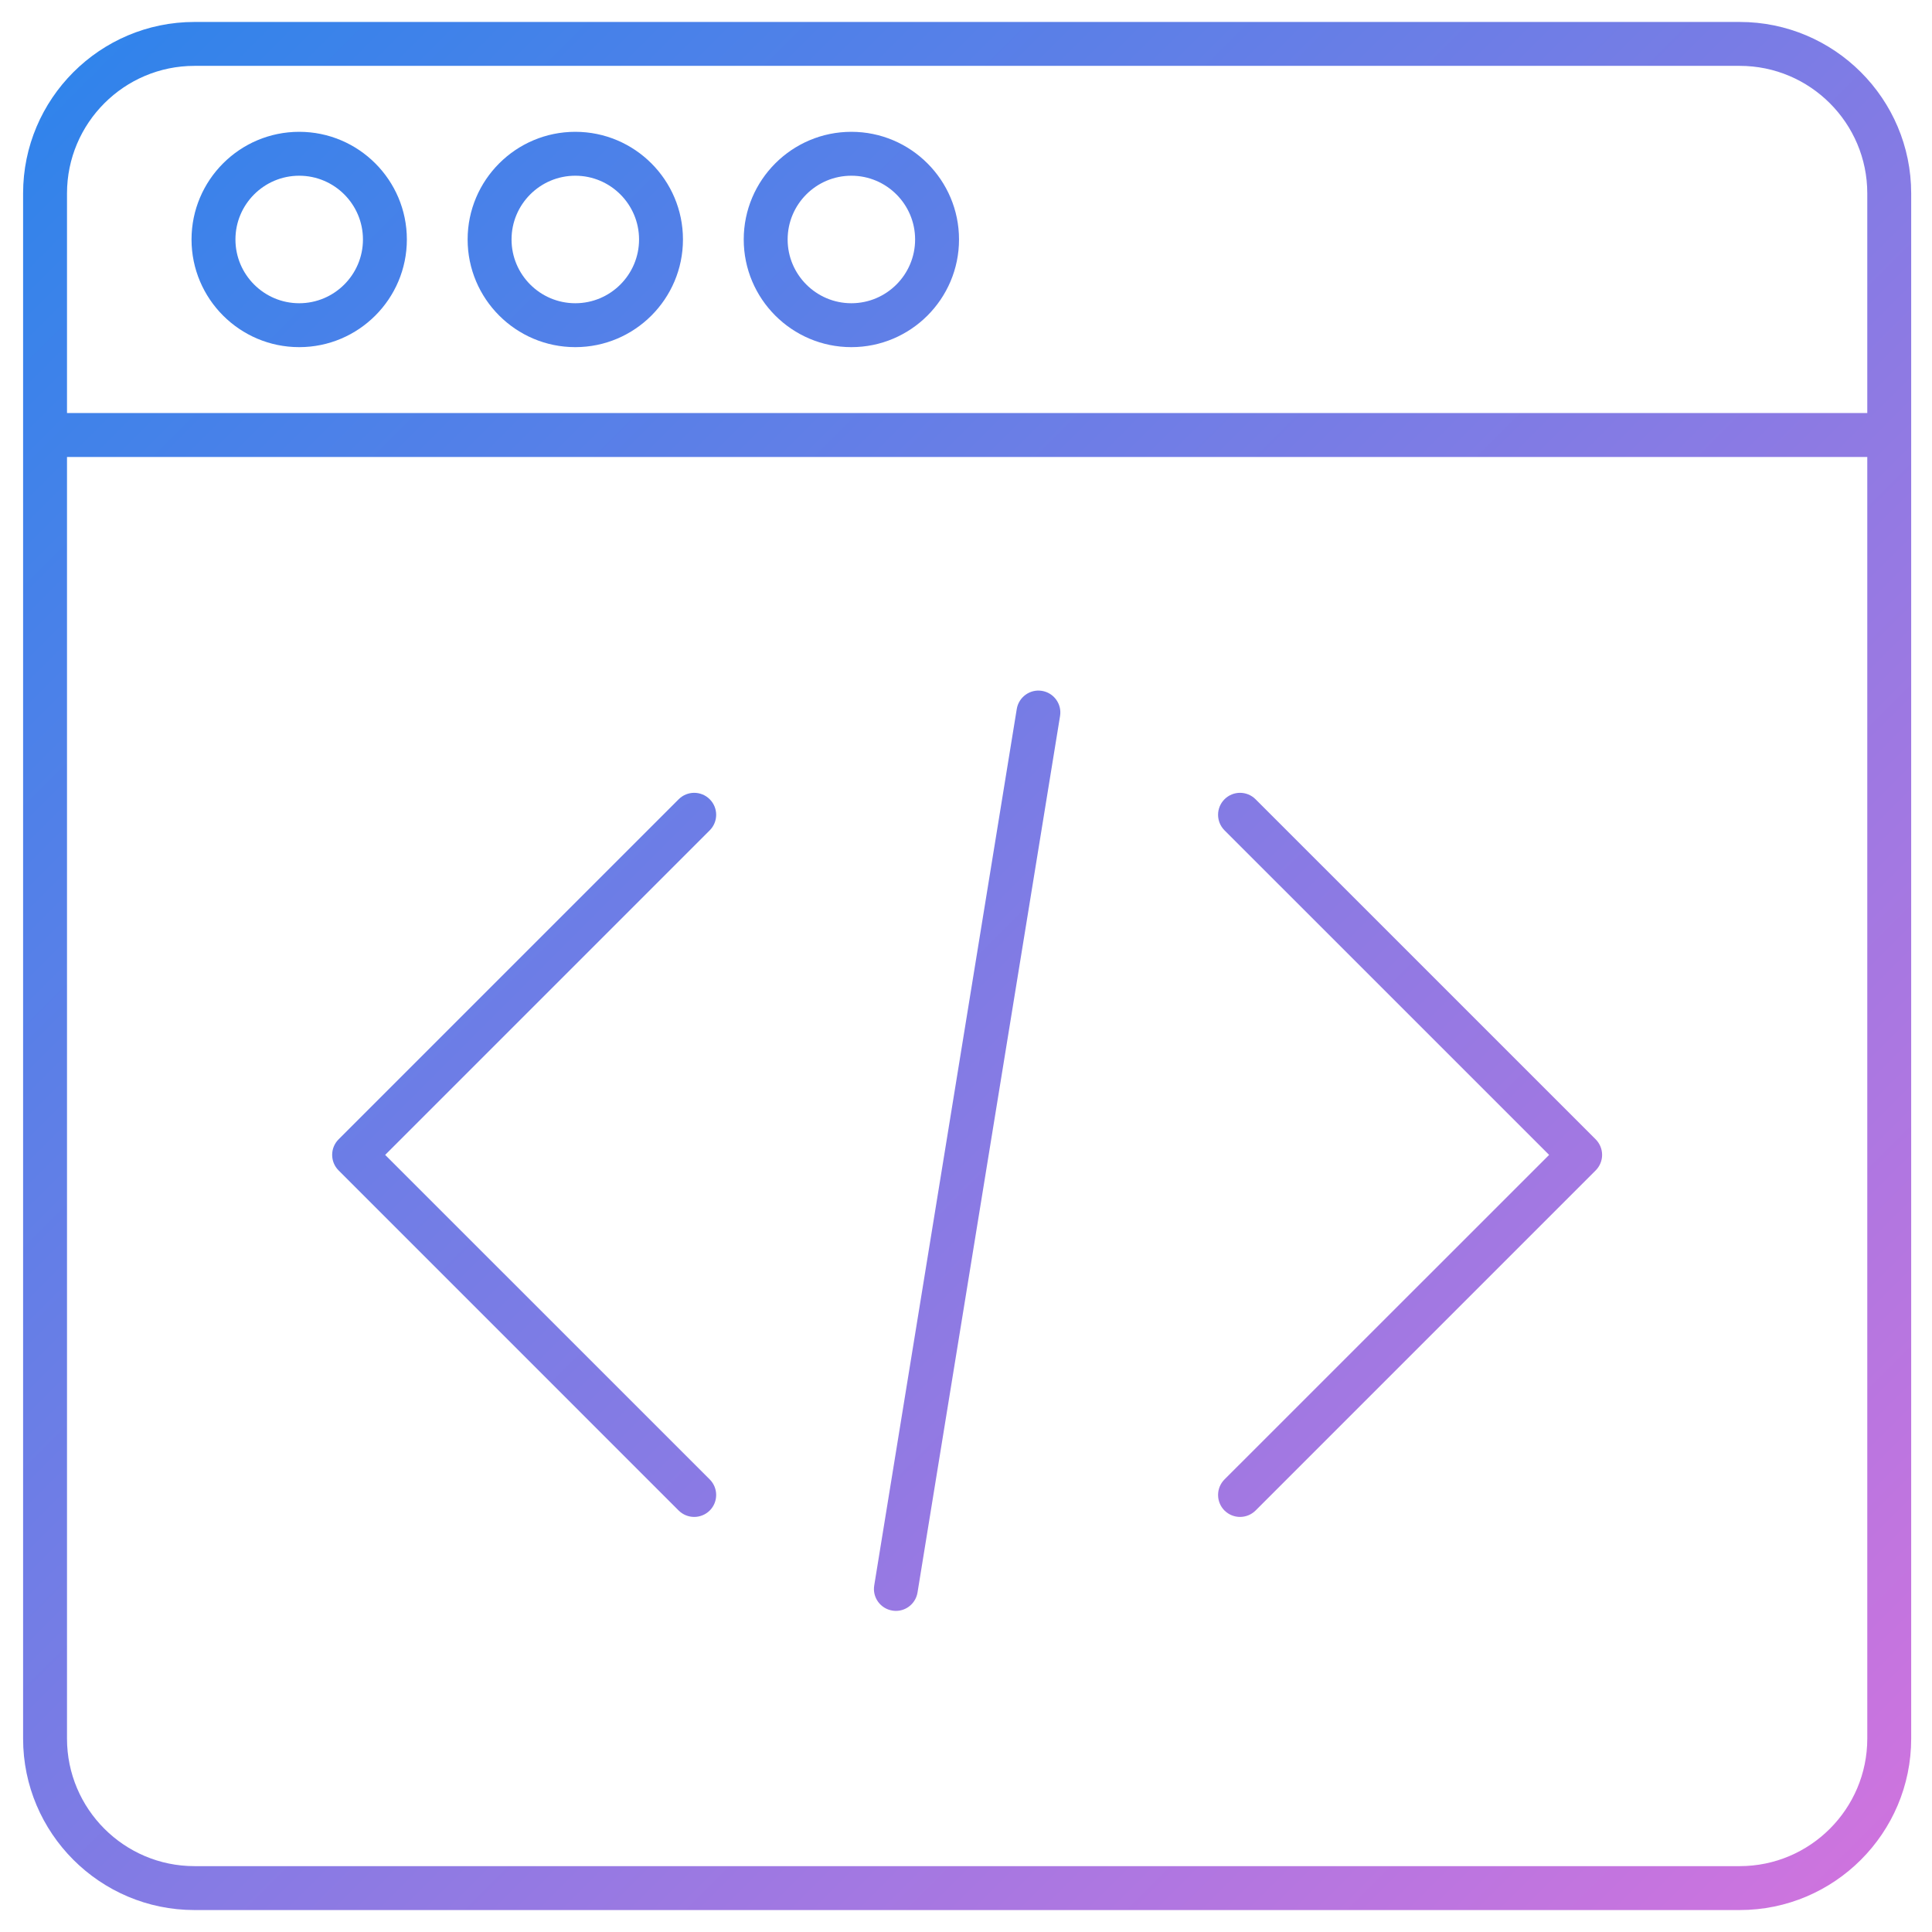 <?xml version="1.0" encoding="UTF-8"?>
<svg xmlns="http://www.w3.org/2000/svg" xmlns:xlink="http://www.w3.org/1999/xlink" width="44px" height="44px" viewBox="0 0 44 44" version="1.1">
  <title>Nav Icon - Open Source-std</title>
  <defs>
    <linearGradient x1="-1.2503923e-12%" y1="-2.1297453e-14%" x2="100%" y2="100%" id="linearGradient-1">
      <stop stop-color="#2D84EB" offset="0%"></stop>
      <stop stop-color="#D173DE" offset="100%"></stop>
    </linearGradient>
  </defs>
  <g id="Homepage" stroke="none" stroke-width="1" fill="none" fill-rule="evenodd">
    <g id="Main-Nav---Prod-2" transform="translate(-1053, -205)" fill="url(#linearGradient-1)">
      <g id="Nav-Icon---Open-Source" transform="translate(1053.526, 205.5)">
        <path d="M39.095,0 C41.249,0 43,1.751 43,3.904 L43,39.096 C43,41.249 41.249,43 39.095,43 L3.903,43 C1.751,43 0,41.249 0,39.096 L0,3.904 C0,1.751 1.751,0 3.903,0 L39.095,0 Z M42,9.907 L1,9.907 L1,39.096 C1,40.697 2.302,42 3.903,42 L39.095,42 C40.697,42 42,40.697 42,39.096 L42,9.907 Z M23.203,15.234 C23.476,15.278 23.661,15.535 23.616,15.807 L20.37,35.767 C20.33,36.013 20.118,36.187 19.878,36.187 C19.851,36.187 19.824,36.185 19.797,36.18 C19.524,36.136 19.339,35.879 19.384,35.607 L22.63,15.647 C22.675,15.373 22.936,15.189 23.203,15.234 Z M28.069,17.703 L35.815,25.448 C35.908,25.542 35.961,25.669 35.961,25.802 C35.961,25.934 35.908,26.061 35.815,26.155 L28.069,33.901 C27.971,33.998 27.843,34.047 27.715,34.047 C27.587,34.047 27.459,33.998 27.361,33.901 C27.166,33.705 27.166,33.389 27.361,33.193 L34.754,25.802 L27.361,18.41 C27.166,18.214 27.166,17.898 27.361,17.703 C27.557,17.507 27.873,17.507 28.069,17.703 Z M15.638,17.703 C15.833,17.898 15.833,18.214 15.638,18.41 L8.246,25.802 L15.638,33.193 C15.833,33.389 15.833,33.705 15.638,33.901 C15.54,33.998 15.412,34.047 15.284,34.047 C15.156,34.047 15.028,33.998 14.93,33.901 L7.185,26.155 C6.99,25.96 6.99,25.643 7.185,25.448 L14.93,17.703 C15.126,17.507 15.442,17.507 15.638,17.703 Z M39.095,1 L3.903,1 C2.302,1 1,2.303 1,3.904 L1,8.907 L42,8.907 L42,3.904 C42,2.303 40.697,1 39.095,1 Z M6.288,2.502 C7.641,2.502 8.74,3.602 8.74,4.954 C8.74,6.306 7.641,7.406 6.288,7.406 C4.935,7.406 3.836,6.306 3.836,4.954 C3.836,3.602 4.935,2.502 6.288,2.502 Z M12.576,2.502 C13.929,2.502 15.028,3.602 15.028,4.954 C15.028,6.306 13.929,7.406 12.576,7.406 C11.223,7.406 10.124,6.306 10.124,4.954 C10.124,3.602 11.223,2.502 12.576,2.502 Z M18.863,2.502 C20.216,2.502 21.315,3.602 21.315,4.954 C21.315,6.306 20.216,7.406 18.863,7.406 C17.511,7.406 16.412,6.306 16.412,4.954 C16.412,3.602 17.511,2.502 18.863,2.502 Z M6.288,3.502 C5.487,3.502 4.836,4.153 4.836,4.954 C4.836,5.754 5.487,6.406 6.288,6.406 C7.089,6.406 7.74,5.754 7.74,4.954 C7.74,4.153 7.089,3.502 6.288,3.502 Z M12.576,3.502 C11.775,3.502 11.124,4.153 11.124,4.954 C11.124,5.754 11.775,6.406 12.576,6.406 C13.377,6.406 14.028,5.754 14.028,4.954 C14.028,4.153 13.377,3.502 12.576,3.502 Z M18.863,3.502 C18.063,3.502 17.412,4.153 17.412,4.954 C17.412,5.754 18.063,6.406 18.863,6.406 C19.664,6.406 20.315,5.754 20.315,4.954 C20.315,4.153 19.664,3.502 18.863,3.502 Z" id="Combined-Shape"></path>
      </g>
    </g>
  </g>
</svg>
